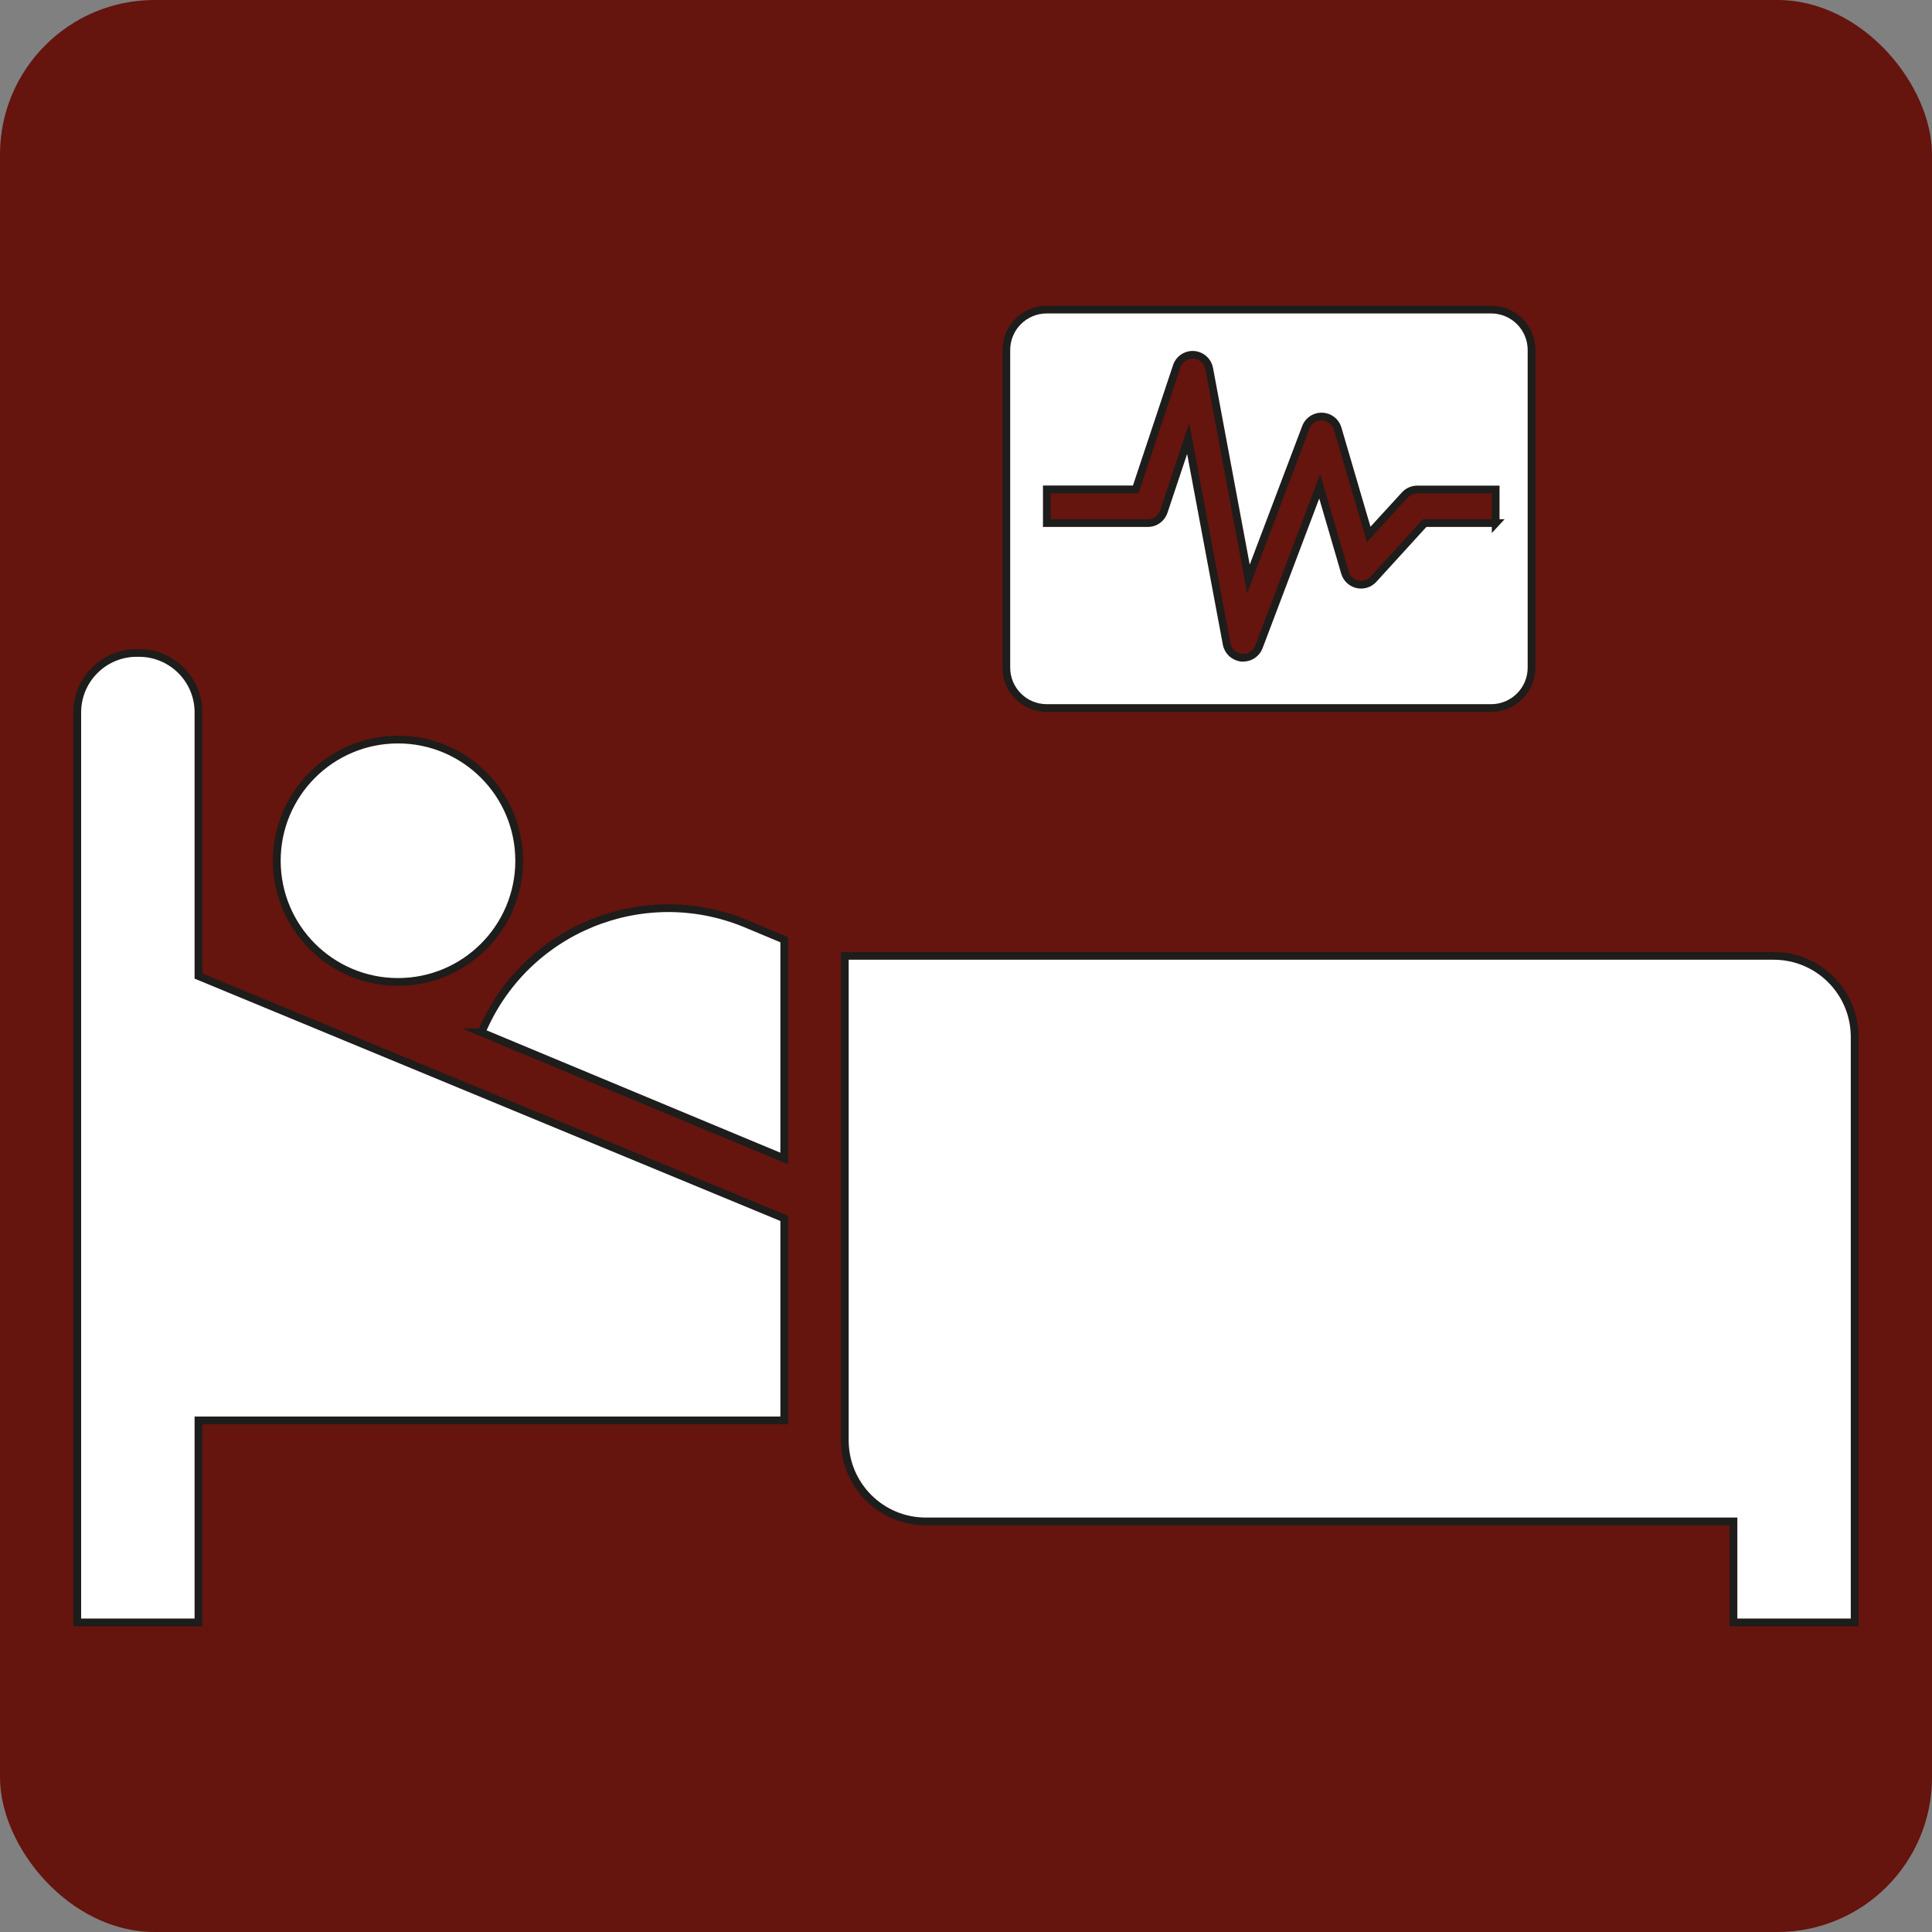 <?xml version="1.0" encoding="UTF-8"?>
<svg id="Ebene_2" data-name="Ebene 2" xmlns="http://www.w3.org/2000/svg" viewBox="0 0 250 250">
  <rect x="0" y="0" width="250" height="250" fill="#808080" stroke="none"/>
  <defs>
    <style>
      .cls-1 {
        fill: #65140e;
      }

      .cls-2 {
        fill: #fff;
        stroke: #1d1d1b;
        stroke-miterlimit: 10;
      }
    </style>
  </defs>
  <g id="braun">
    <rect class="cls-1" x="0" y="0" width="250" height="250" rx="20" ry="20"/>
  </g>
  <g id="bei_krankheit" data-name="bei krankheit">
    <g>
      <path class="cls-2" d="M229.55,123.69h-120.23v62.73c.02,5.77,4.69,10.44,10.45,10.45h104.54v13.07h15.68v-75.8c-.02-5.77-4.69-10.44-10.45-10.45Z"/>
      <path class="cls-2" d="M25.68,92.33c.08-4.25-3.3-7.76-7.56-7.84-.09,0-.19,0-.28,0-4.25-.08-7.76,3.3-7.84,7.56,0,.09,0,.19,0,.28v117.61h15.68v-26.14h75.8v-26.14l-75.8-31.36v-33.98Z"/>
      <path class="cls-2" d="M67.18,111.38c0,8.66-7.02,15.68-15.68,15.68s-15.68-7.02-15.68-15.68,7.02-15.68,15.68-15.68,15.68,7.02,15.68,15.68Z"/>
      <path class="cls-2" d="M62.3,133.59l39.18,16.32v-28.31l-5-2.09c-13.33-5.5-28.59.79-34.17,14.08Z"/>
      <path class="cls-2" d="M192.95,40.06h-57.5c-2.89,0-5.23,2.34-5.23,5.23v41.1c0,2.89,2.34,5.23,5.23,5.23h57.5c2.89,0,5.23-2.34,5.23-5.23v-41.1c0-2.89-2.34-5.23-5.23-5.23ZM193.55,67.69h-9.2l-6.62,7.26c-.81.89-2.19.95-3.08.14-.3-.27-.51-.62-.62-1l-3.26-11.16-7.86,20.77c-.32.85-1.13,1.41-2.04,1.41h-.19c-.97-.09-1.77-.81-1.95-1.77l-4.98-26.59-3.15,9.44c-.29.89-1.13,1.5-2.07,1.5h-13.07v-4.36h11.5l5.31-15.94c.39-1.14,1.62-1.75,2.76-1.36.74.25,1.29.88,1.44,1.66l5.08,27.22,7.42-19.6c.42-1.13,1.68-1.69,2.81-1.27.64.24,1.13.77,1.32,1.43l4.01,13.68,4.65-5.08c.41-.46.99-.72,1.61-.73h10.17v4.36Z"/>
    </g>
  </g>
</svg>